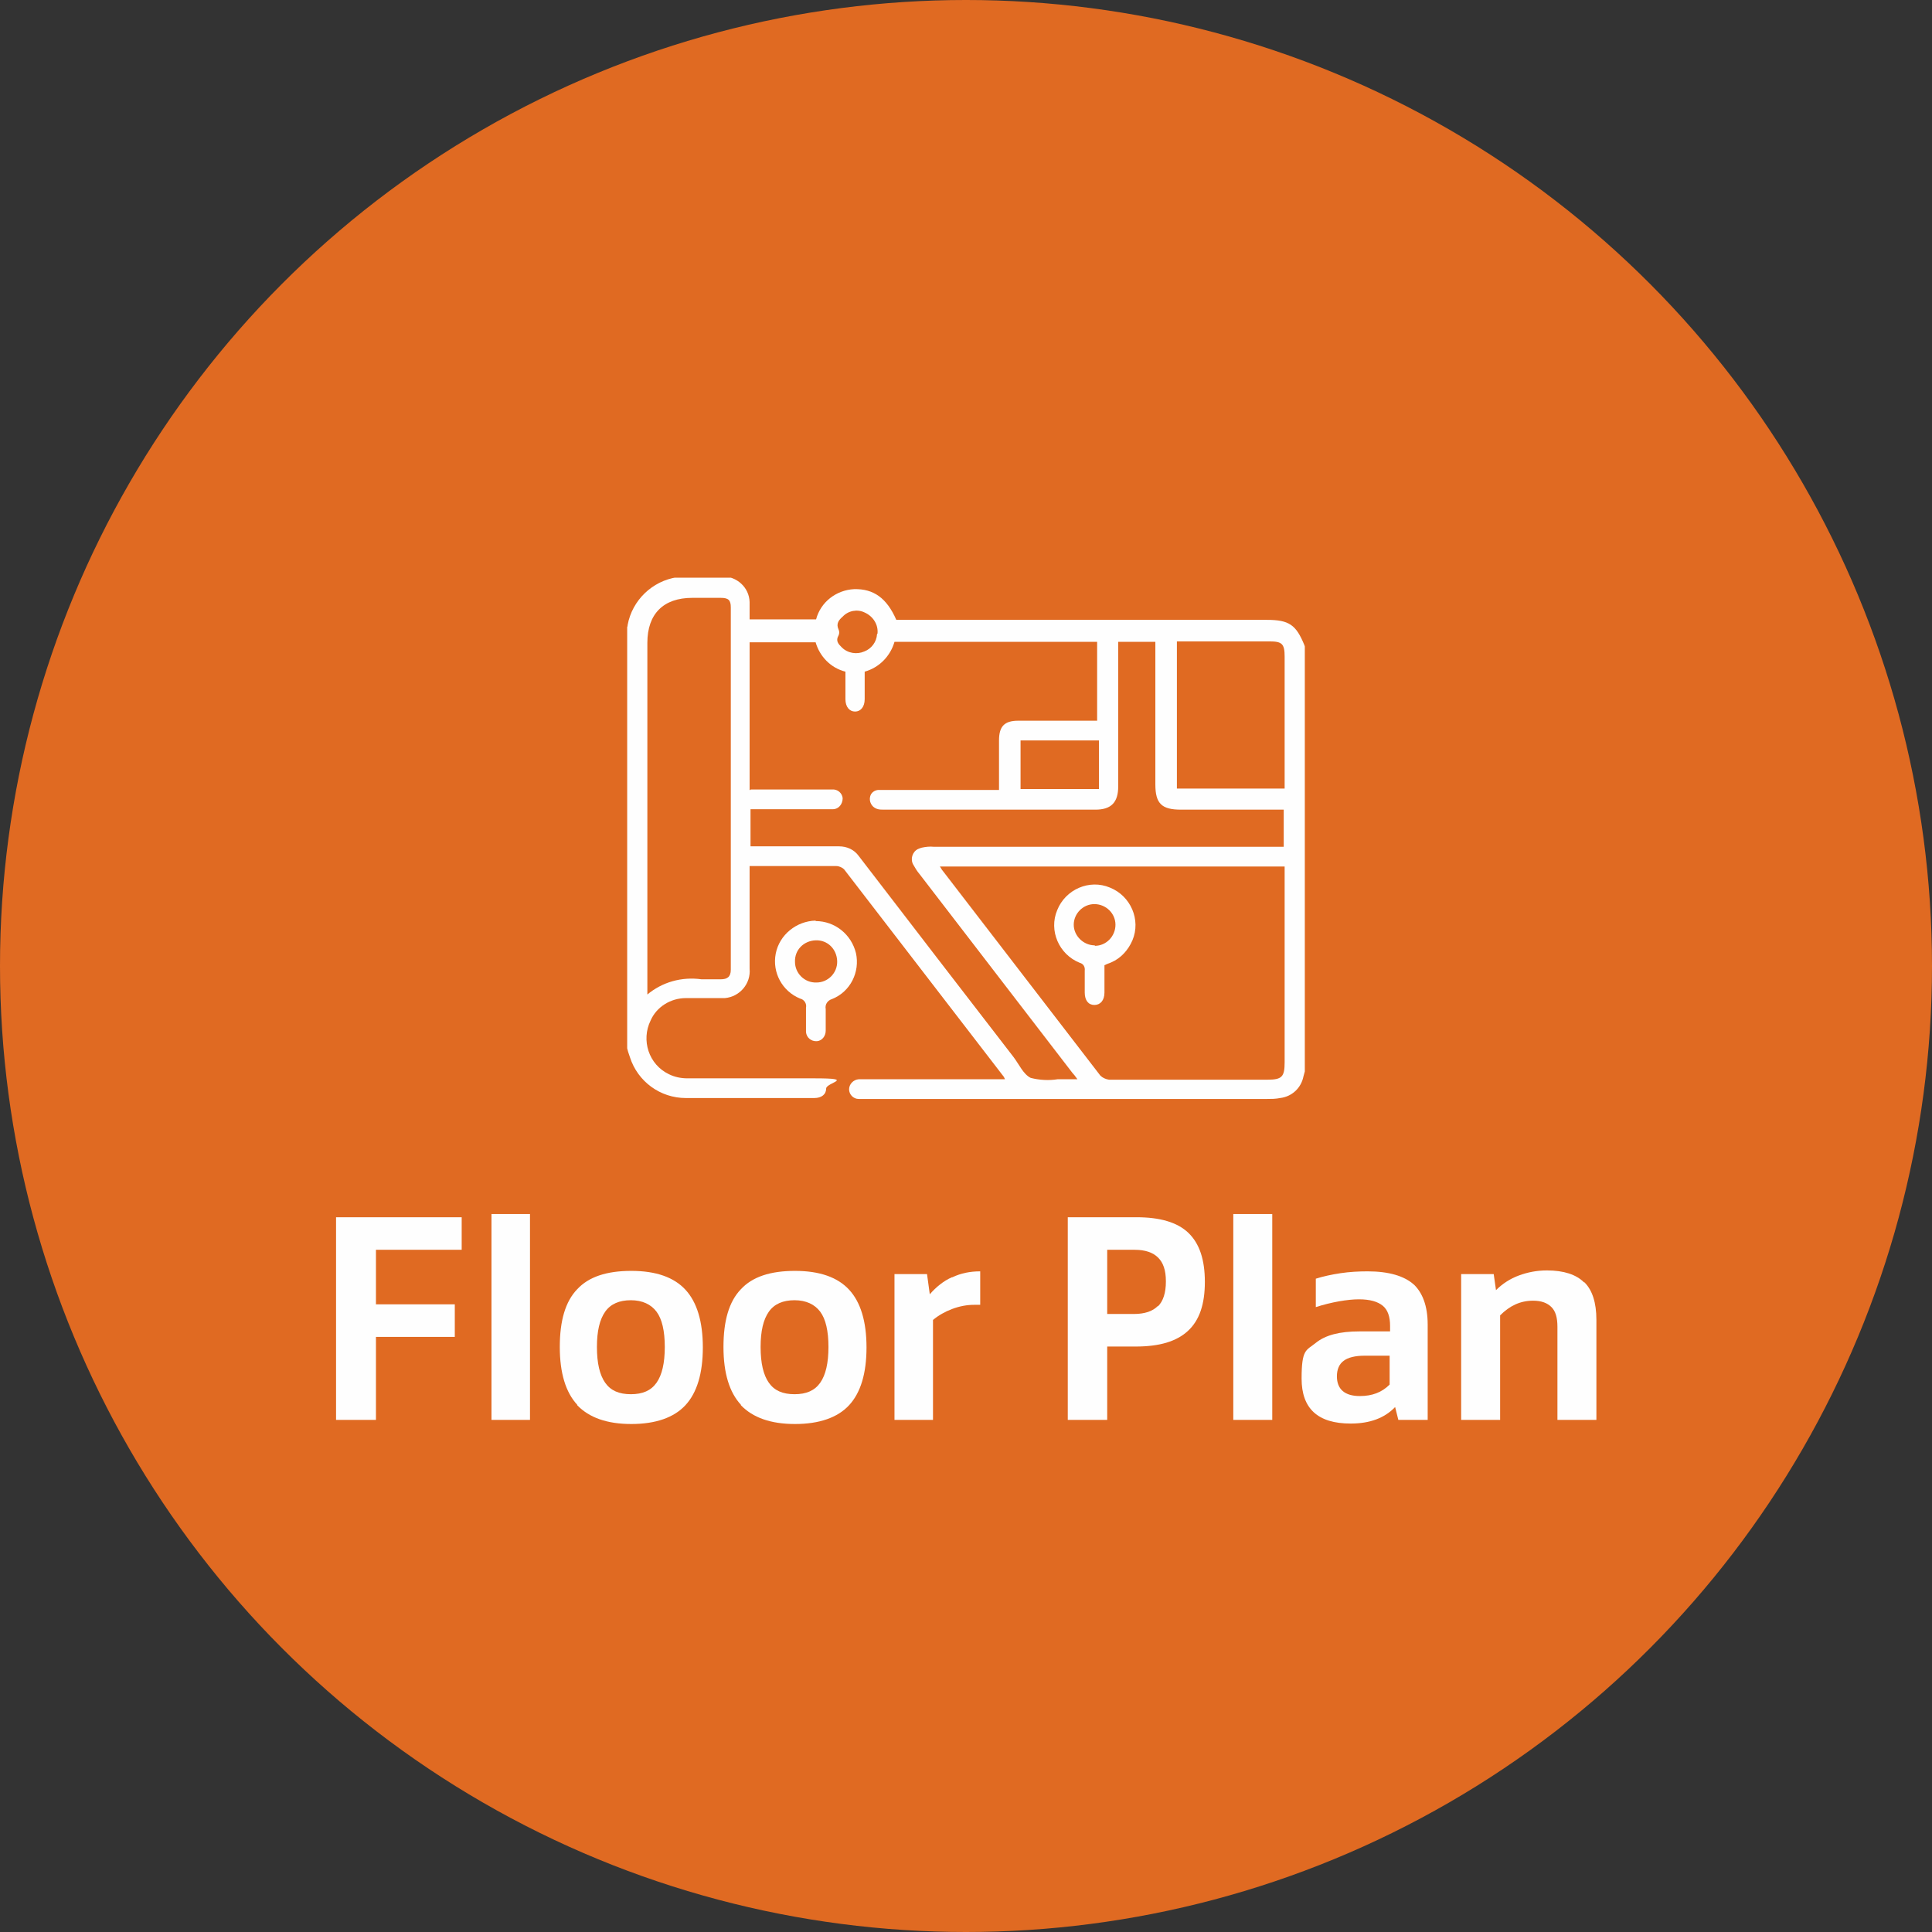 <?xml version="1.0" encoding="UTF-8"?>
<svg id="Layer_2" data-name="Layer 2" xmlns="http://www.w3.org/2000/svg" xmlns:xlink="http://www.w3.org/1999/xlink" version="1.1" viewBox="0 0 421.4 421.4">
  <rect x="0" y="0" width="421.4" height="421.4" fill="#333333" stroke="none"/>
  <defs>
    <style>
      .cls-1 {
        clip-path: url(#clippath);
      }

      .cls-2 {
        fill: none;
      }

      .cls-2, .cls-3, .cls-4 {
        stroke-width: 0px;
      }

      .cls-3 {
        fill: #fefefe;
      }

      .cls-5 {
        isolation: isolate;
      }

      .cls-4 {
        fill: #e06a22;
      }
    </style>
    <clipPath id="clippath">
      <rect class="cls-2" x="136.8" y="126" width="147.8" height="113.8"/>
    </clipPath>
  </defs>
  <g id="Layer_1-2" data-name="Layer 1-2">
    <g id="Group_126" data-name="Group 126">
      <g id="Ellipse_1" data-name="Ellipse 1">
        <circle class="cls-4" cx="210.7" cy="210.7" r="210.7"/>
      </g>
      <g id="Group_89" data-name="Group 89">
        <g id="Floor_Plan" data-name="Floor Plan" class="cls-5">
          <g class="cls-5">
            <path class="cls-3" d="M73.4,265.5h27.3v7.1h-18.7v11.9h17.2v7.1h-17.2v18.1h-8.7v-44.2h0Z"/>
            <path class="cls-3" d="M107.2,264.8h8.4v44.9h-8.4v-44.9Z"/>
            <path class="cls-3" d="M125.9,306.4c-2.5-2.7-3.8-6.9-3.8-12.6s1.2-9.9,3.8-12.6c2.5-2.7,6.4-4,11.8-4s9.3,1.4,11.8,4.1,3.8,6.9,3.8,12.6-1.3,9.9-3.8,12.6-6.5,4.1-11.8,4.1-9.2-1.4-11.8-4.1h0ZM143.2,301.6c1.2-1.7,1.8-4.3,1.8-7.8s-.6-6.1-1.8-7.7-3.1-2.5-5.6-2.5-4.4.8-5.6,2.5c-1.2,1.7-1.8,4.2-1.8,7.7s.6,6.1,1.8,7.8c1.2,1.7,3,2.5,5.6,2.5s4.4-.8,5.6-2.5Z"/>
            <path class="cls-3" d="M161.6,306.4c-2.5-2.7-3.8-6.9-3.8-12.6s1.2-9.9,3.8-12.6c2.5-2.7,6.4-4,11.8-4s9.3,1.4,11.8,4.1,3.8,6.9,3.8,12.6-1.3,9.9-3.8,12.6-6.5,4.1-11.8,4.1-9.2-1.4-11.8-4.1h0ZM178.9,301.6c1.2-1.7,1.8-4.3,1.8-7.8s-.6-6.1-1.8-7.7-3.1-2.5-5.6-2.5-4.4.8-5.6,2.5c-1.2,1.7-1.8,4.2-1.8,7.7s.6,6.1,1.8,7.8c1.2,1.7,3,2.5,5.6,2.5s4.4-.8,5.6-2.5Z"/>
            <path class="cls-3" d="M207.7,278.6c1.9-.9,3.9-1.3,6.1-1.3v7.3h-1.3c-1.6,0-3.2.3-4.8.9s-3,1.4-4.2,2.4v21.8h-8.4v-31.8h7.1l.6,4.4c1.4-1.6,3-2.9,4.8-3.7h0Z"/>
            <path class="cls-3" d="M247.9,265.5c5.1,0,8.9,1.1,11.3,3.4s3.6,5.8,3.6,10.7-1.2,8.4-3.7,10.7c-2.5,2.3-6.2,3.4-11.4,3.4h-6.2v16h-8.6v-44.2h15.1,0ZM252.6,284.9c1.1-1.1,1.7-2.9,1.7-5.4s-.6-4.1-1.7-5.2c-1.1-1.1-2.8-1.7-5.1-1.7h-6v14h5.8c2.4,0,4.1-.6,5.2-1.7h.1Z"/>
            <path class="cls-3" d="M269,264.8h8.5v44.9h-8.5v-44.9Z"/>
            <path class="cls-3" d="M308.2,280c2.1,1.9,3.2,4.9,3.2,8.9v20.8h-6.4l-.7-2.8c-2.3,2.4-5.5,3.6-9.7,3.6-7.2,0-10.7-3.3-10.7-9.8s1-6.1,3.1-7.8,5.2-2.5,9.5-2.5h6.7v-1.2c0-2-.5-3.5-1.6-4.4s-2.8-1.4-5.2-1.4-6,.6-9.4,1.7v-6.2c1.6-.5,3.4-.9,5.4-1.2s4-.4,5.9-.4c4.6,0,8,1,10.1,2.9h0l-.2-.2h0ZM296.6,304.5c2.7,0,4.8-.8,6.5-2.5v-6.3h-5.5c-2,0-3.6.4-4.5,1.1-1,.7-1.5,1.9-1.5,3.4,0,2.8,1.7,4.3,5,4.3h0Z"/>
            <path class="cls-3" d="M345.6,279.7c1.7,1.7,2.6,4.4,2.6,8.2v21.8h-8.5v-20.3c0-2-.4-3.4-1.3-4.3s-2.2-1.4-4-1.4c-2.8,0-5.1,1.1-7.2,3.2v22.8h-8.5v-31.8h7.1l.5,3.5c1.4-1.4,3.1-2.5,5-3.2s3.9-1.1,6.1-1.1c3.7,0,6.4.9,8.1,2.6h0Z"/>
          </g>
        </g>
        <g id="Group_88" data-name="Group 88">
          <g class="cls-1">
            <g id="Group_87" data-name="Group 87">
              <g id="Path_73" data-name="Path 73">
                <path class="cls-3" d="M284.6,141v92.7c-.1.4-.2.7-.3,1.1-.5,2.5-2.5,4.4-5.1,4.7-1,.2-1.9.2-2.9.2h-89c-1.2,0-2.1-1-2.1-2.1s.9-2.1,2.1-2.2h31.9c-.2-.4-.2-.5-.3-.6-11.6-15.1-23.2-30.1-34.8-45.2-.4-.4-1.1-.7-1.7-.7h-17.5c-5.8,0-.9,0-1.4,0v22.4c.3,3.2-2.1,6.1-5.4,6.4h-8.5c-3.3,0-6.4,1.9-7.7,4.9-2.1,4.3-.4,9.6,4,11.7,1.2.6,2.6.9,4,.9h27.7c9.2,0,2.7.9,2.6,2.2,0,1.3-1,2.1-2.6,2.1h-28c-5.6,0-10.5-3.6-12.2-8.9-.3-.8-.5-1.5-.7-2.3v-91.3c.1-.2.2-.4.2-.7,1-5.4,5.4-9.6,10.8-10.4,3.3-.3,6.5-.4,9.8-.2,3.2,0,5.9,2.4,6,5.6v3.8h14.5c1-3.8,4.4-6.4,8.3-6.6,4.2-.1,7.1,1.9,9.2,6.7h80.8c4.9,0,6.4,1.1,8.2,5.5M163.7,172.2h17.8c1.2-.1,2.2.8,2.3,1.9h0c0,1.3-.9,2.4-2.1,2.4h-18v8.1h19.3c1.7,0,3.3.7,4.3,2.1,11.3,14.7,22.5,29.3,33.8,43.9,1.2,1.6,2.1,3.7,3.7,4.5,1.9.5,4,.6,5.9.3h4.3c-.5-.7-.8-1.1-1.1-1.4l-33.3-43.3c-.6-.7-1-1.4-1.4-2.1-.7-1.2-.2-2.8,1-3.4.2-.1.5-.2.8-.3.9-.2,1.8-.3,2.7-.2h76.3v-8.1h-22.4c-4.2,0-5.6-1.3-5.6-5.5v-31.1h-8.1v31.5c0,3.5-1.5,5.1-5,5.1h-46.1c-.5,0-1.1,0-1.6-.2-1.1-.4-1.7-1.6-1.4-2.7.2-.8.9-1.3,1.7-1.4h26.4v-10.8c0-3.1,1.2-4.3,4.2-4.3h17.2v-17.2h-44.2c-.9,3.1-3.3,5.6-6.5,6.5v6c0,1.7-.9,2.7-2.1,2.7s-2.1-1-2.1-2.7v-6c-3.2-.8-5.6-3.3-6.5-6.4h-14.4v32.2h.2ZM205,189c.3.4.4.7.6.9,11.5,14.9,22.9,29.8,34.4,44.7.5.5,1.2.8,1.9.9h34.5c3.2,0,3.8-.6,3.8-3.8v-42.7h-75.3.1ZM141.1,217c3.3-2.8,7.6-4,11.9-3.4h4.2c1.4,0,2.2-.5,2.2-2.1v-79c0-1.6-.5-2.1-2.2-2.1h-6.2c-6.3,0-9.8,3.5-9.8,9.8v76.8h0ZM280.2,172.1v-28.9c0-2.8-.6-3.3-3.3-3.3h-20.2v32.1h23.5ZM222.6,172.1h17.1v-10.6h-17.1v10.6ZM191.4,138.2c.2-2-1-3.8-2.8-4.6-1.6-.8-3.6-.4-4.8.9-.8.7-1.5,1.5-.9,2.8.2.4.2.9,0,1.3-.7,1.2,0,1.9.7,2.6,1.3,1.3,3.3,1.6,4.9.9,1.6-.6,2.7-2.1,2.8-3.8"/>
              </g>
              <g id="Path_74" data-name="Path 74">
                <path class="cls-3" d="M177.9,200.9c4.2,0,7.8,2.9,8.8,7,.9,4.1-1.2,8.4-5.2,10-1,.3-1.6,1.2-1.4,2.2v4.7c0,1.2-.8,2.2-1.9,2.3h-.2c-1.1,0-2.1-.8-2.2-2v-5.3c.2-.9-.4-1.8-1.3-2-3.9-1.6-6.1-5.7-5.3-9.8s4.5-7.1,8.7-7.2M173.4,209.8c0,2.5,2.1,4.6,4.7,4.5,2.5,0,4.6-2.1,4.5-4.7s-2.1-4.6-4.7-4.5-4.6,2.1-4.5,4.7h0"/>
              </g>
              <g id="Path_75" data-name="Path 75">
                <path class="cls-3" d="M240.9,210.5v6c0,1.7-.9,2.7-2.2,2.7s-2.1-1-2.1-2.7v-4.8c.1-.8-.3-1.5-1.1-1.7-4.5-1.8-6.8-7-4.9-11.5,1.8-4.5,7-6.8,11.5-4.9,4.5,1.8,6.8,7,4.9,11.5-.9,2.1-2.5,3.9-4.6,4.8-.4.2-.9.3-1.4.6M238.8,206.3c2.5,0,4.5-2.1,4.5-4.6s-2.1-4.5-4.6-4.5-4.5,2.1-4.5,4.5,2.1,4.5,4.6,4.5h0"/>
              </g>
            </g>
          </g>
        </g>
      </g>
    </g>
  </g>
</svg>